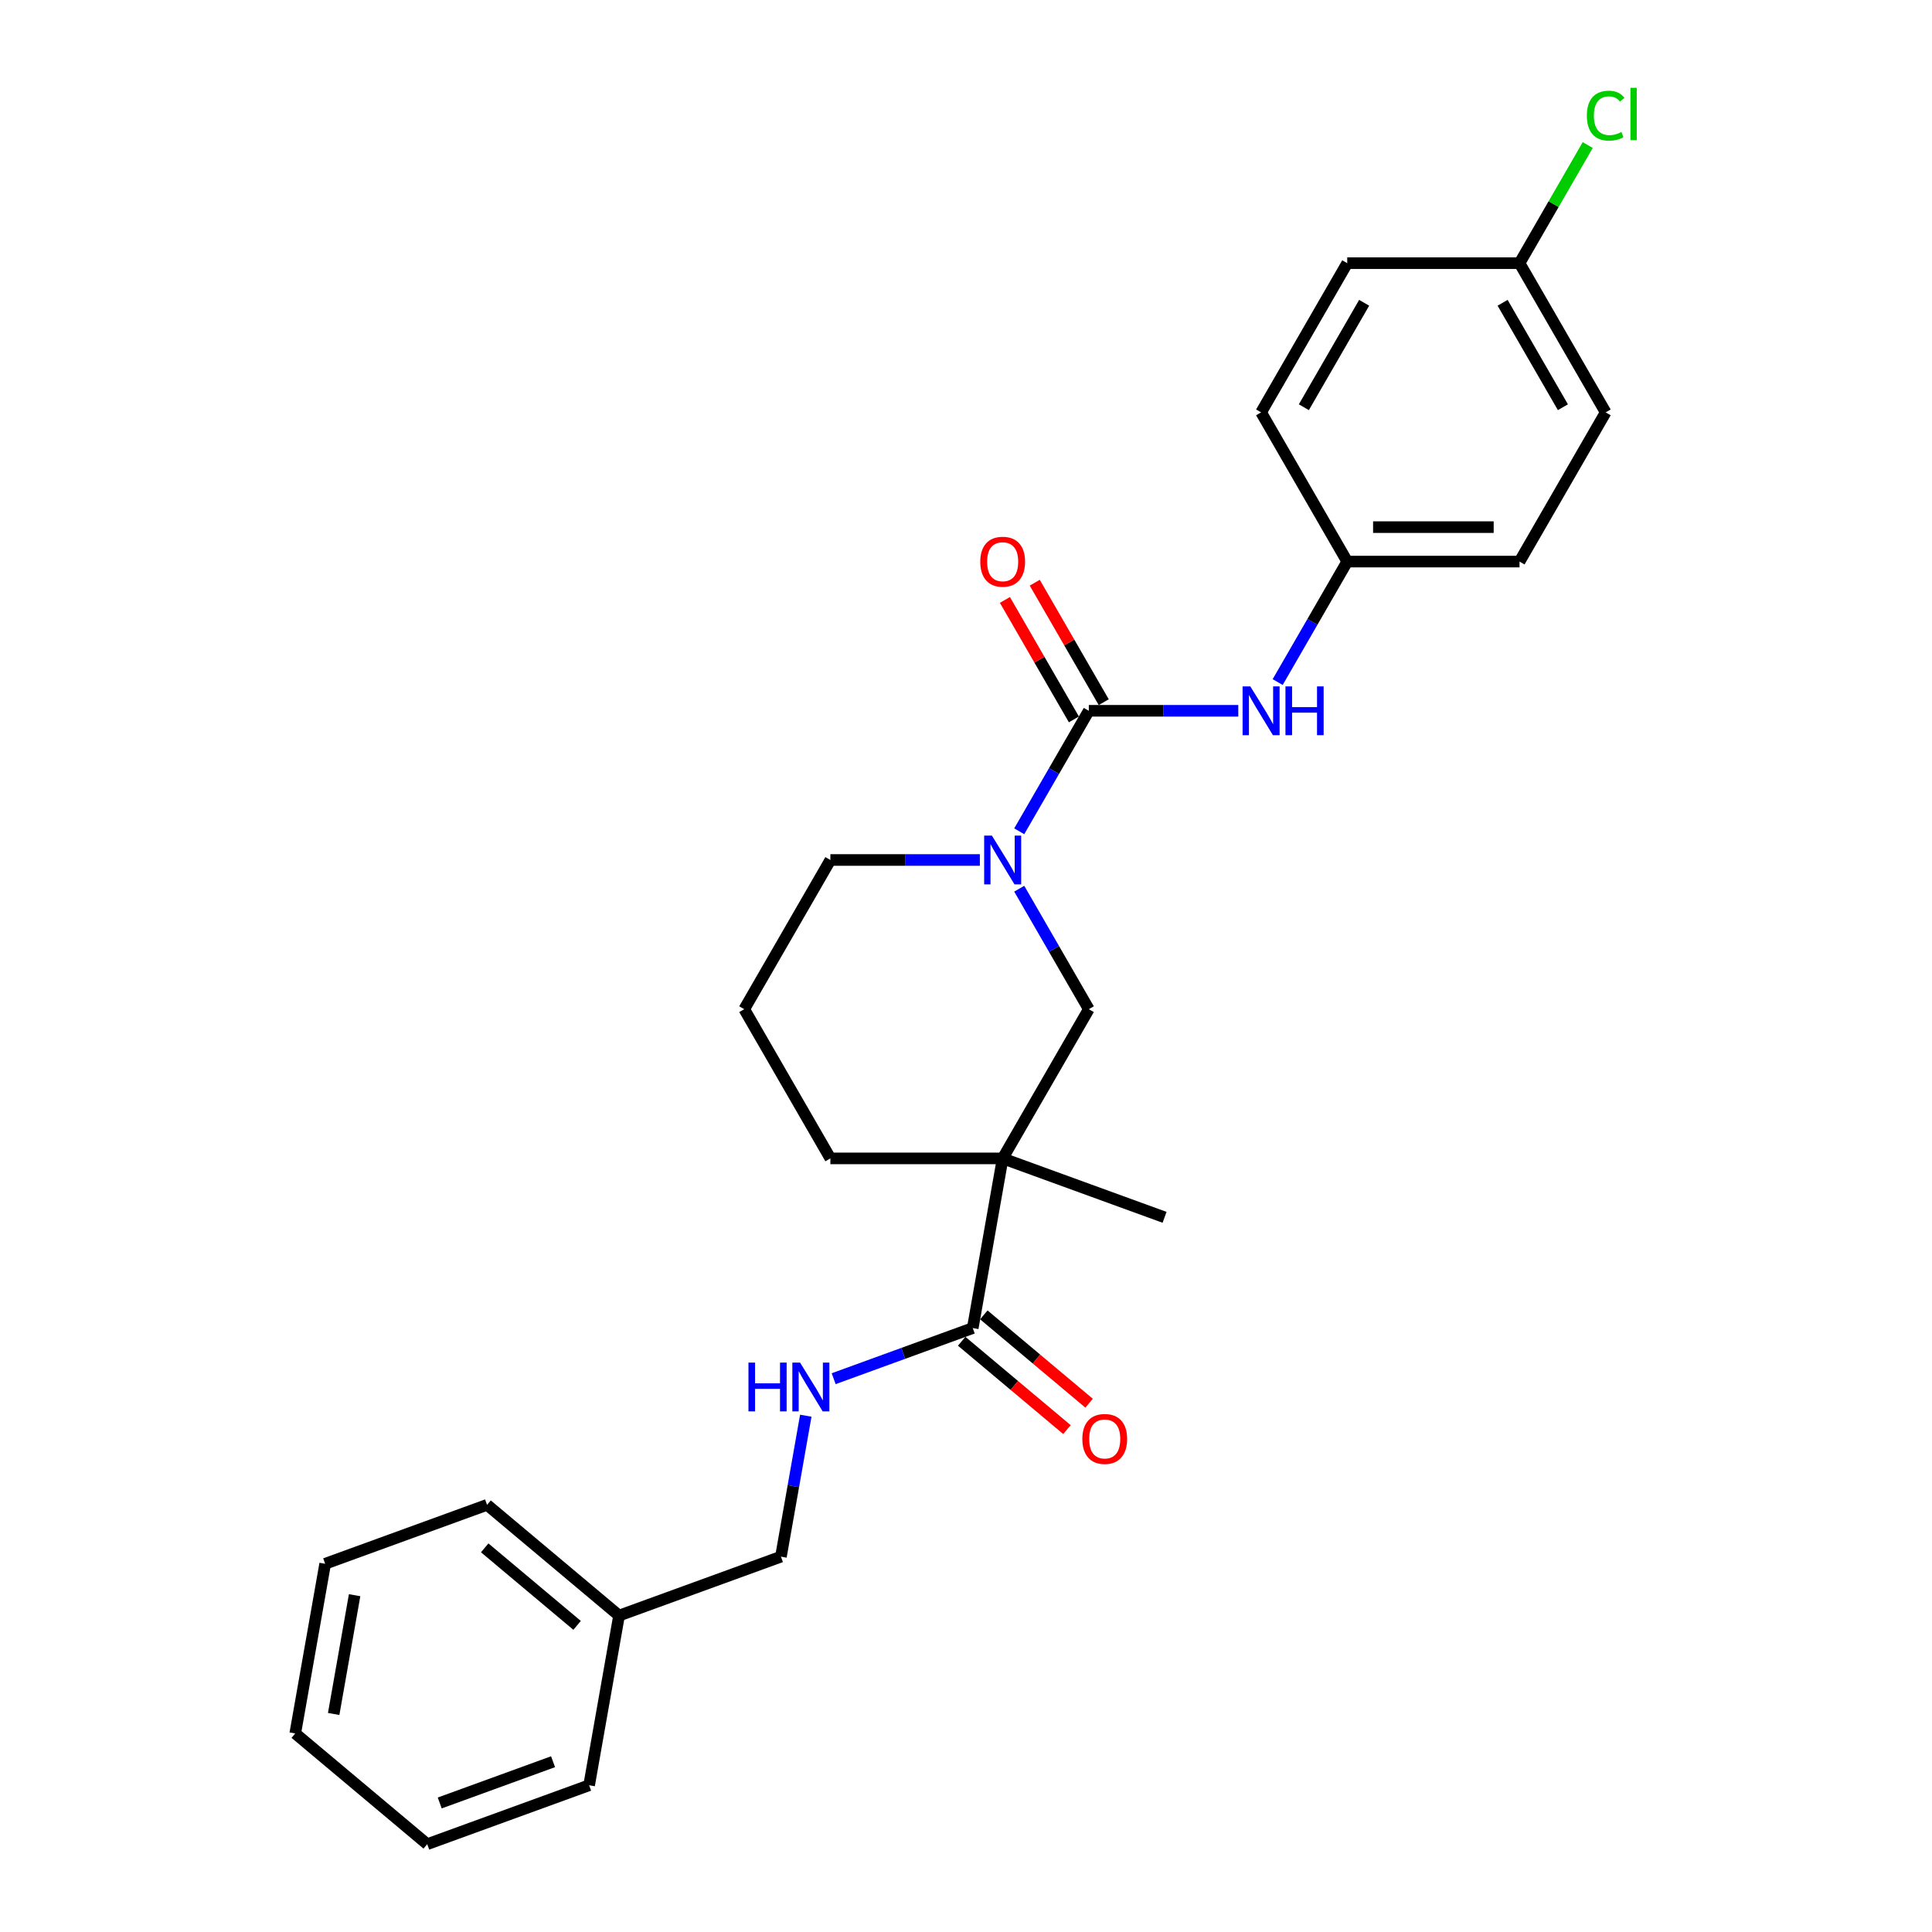 <?xml version='1.0' encoding='iso-8859-1'?>
<svg version='1.1' baseProfile='full'
              xmlns='http://www.w3.org/2000/svg'
                      xmlns:rdkit='http://www.rdkit.org/xml'
                      xmlns:xlink='http://www.w3.org/1999/xlink'
                  xml:space='preserve'
width='1000px' height='1000px' viewBox='0 0 1000 1000'>
<!-- END OF HEADER -->
<rect style='opacity:1.0;fill:#FFFFFF;stroke:none' width='1000' height='1000' x='0' y='0'> </rect>
<path class='bond-1' d='M 563.567,367.903 L 545.562,399.088' style='fill:none;fill-rule:evenodd;stroke:#000000;stroke-width:6px;stroke-linecap:butt;stroke-linejoin:miter;stroke-opacity:1' />
<path class='bond-1' d='M 545.562,399.088 L 527.557,430.274' style='fill:none;fill-rule:evenodd;stroke:#0000FF;stroke-width:6px;stroke-linecap:butt;stroke-linejoin:miter;stroke-opacity:1' />
<path class='bond-4' d='M 563.567,367.903 L 602.251,367.903' style='fill:none;fill-rule:evenodd;stroke:#000000;stroke-width:6px;stroke-linecap:butt;stroke-linejoin:miter;stroke-opacity:1' />
<path class='bond-4' d='M 602.251,367.903 L 640.935,367.903' style='fill:none;fill-rule:evenodd;stroke:#0000FF;stroke-width:6px;stroke-linecap:butt;stroke-linejoin:miter;stroke-opacity:1' />
<path class='bond-6' d='M 571.29,363.444 L 553.439,332.526' style='fill:none;fill-rule:evenodd;stroke:#000000;stroke-width:6px;stroke-linecap:butt;stroke-linejoin:miter;stroke-opacity:1' />
<path class='bond-6' d='M 553.439,332.526 L 535.589,301.608' style='fill:none;fill-rule:evenodd;stroke:#FF0000;stroke-width:6px;stroke-linecap:butt;stroke-linejoin:miter;stroke-opacity:1' />
<path class='bond-6' d='M 555.844,372.361 L 537.994,341.443' style='fill:none;fill-rule:evenodd;stroke:#000000;stroke-width:6px;stroke-linecap:butt;stroke-linejoin:miter;stroke-opacity:1' />
<path class='bond-6' d='M 537.994,341.443 L 520.143,310.525' style='fill:none;fill-rule:evenodd;stroke:#FF0000;stroke-width:6px;stroke-linecap:butt;stroke-linejoin:miter;stroke-opacity:1' />
<path class='bond-0' d='M 518.979,599.586 L 563.567,522.358' style='fill:none;fill-rule:evenodd;stroke:#000000;stroke-width:6px;stroke-linecap:butt;stroke-linejoin:miter;stroke-opacity:1' />
<path class='bond-2' d='M 518.979,599.586 L 503.494,687.406' style='fill:none;fill-rule:evenodd;stroke:#000000;stroke-width:6px;stroke-linecap:butt;stroke-linejoin:miter;stroke-opacity:1' />
<path class='bond-13' d='M 518.979,599.586 L 602.776,630.086' style='fill:none;fill-rule:evenodd;stroke:#000000;stroke-width:6px;stroke-linecap:butt;stroke-linejoin:miter;stroke-opacity:1' />
<path class='bond-27' d='M 518.979,599.586 L 429.804,599.586' style='fill:none;fill-rule:evenodd;stroke:#000000;stroke-width:6px;stroke-linecap:butt;stroke-linejoin:miter;stroke-opacity:1' />
<path class='bond-3' d='M 527.557,459.987 L 545.562,491.172' style='fill:none;fill-rule:evenodd;stroke:#0000FF;stroke-width:6px;stroke-linecap:butt;stroke-linejoin:miter;stroke-opacity:1' />
<path class='bond-3' d='M 545.562,491.172 L 563.567,522.358' style='fill:none;fill-rule:evenodd;stroke:#000000;stroke-width:6px;stroke-linecap:butt;stroke-linejoin:miter;stroke-opacity:1' />
<path class='bond-12' d='M 507.173,445.13 L 468.489,445.13' style='fill:none;fill-rule:evenodd;stroke:#0000FF;stroke-width:6px;stroke-linecap:butt;stroke-linejoin:miter;stroke-opacity:1' />
<path class='bond-12' d='M 468.489,445.13 L 429.804,445.13' style='fill:none;fill-rule:evenodd;stroke:#000000;stroke-width:6px;stroke-linecap:butt;stroke-linejoin:miter;stroke-opacity:1' />
<path class='bond-5' d='M 503.494,687.406 L 467.499,700.507' style='fill:none;fill-rule:evenodd;stroke:#000000;stroke-width:6px;stroke-linecap:butt;stroke-linejoin:miter;stroke-opacity:1' />
<path class='bond-5' d='M 467.499,700.507 L 431.504,713.608' style='fill:none;fill-rule:evenodd;stroke:#0000FF;stroke-width:6px;stroke-linecap:butt;stroke-linejoin:miter;stroke-opacity:1' />
<path class='bond-7' d='M 497.762,694.237 L 525.007,717.099' style='fill:none;fill-rule:evenodd;stroke:#000000;stroke-width:6px;stroke-linecap:butt;stroke-linejoin:miter;stroke-opacity:1' />
<path class='bond-7' d='M 525.007,717.099 L 552.252,739.96' style='fill:none;fill-rule:evenodd;stroke:#FF0000;stroke-width:6px;stroke-linecap:butt;stroke-linejoin:miter;stroke-opacity:1' />
<path class='bond-7' d='M 509.226,680.575 L 536.471,703.436' style='fill:none;fill-rule:evenodd;stroke:#000000;stroke-width:6px;stroke-linecap:butt;stroke-linejoin:miter;stroke-opacity:1' />
<path class='bond-7' d='M 536.471,703.436 L 563.716,726.297' style='fill:none;fill-rule:evenodd;stroke:#FF0000;stroke-width:6px;stroke-linecap:butt;stroke-linejoin:miter;stroke-opacity:1' />
<path class='bond-8' d='M 661.319,353.046 L 679.324,321.86' style='fill:none;fill-rule:evenodd;stroke:#0000FF;stroke-width:6px;stroke-linecap:butt;stroke-linejoin:miter;stroke-opacity:1' />
<path class='bond-8' d='M 679.324,321.86 L 697.329,290.675' style='fill:none;fill-rule:evenodd;stroke:#000000;stroke-width:6px;stroke-linecap:butt;stroke-linejoin:miter;stroke-opacity:1' />
<path class='bond-9' d='M 417.078,732.762 L 410.645,769.244' style='fill:none;fill-rule:evenodd;stroke:#0000FF;stroke-width:6px;stroke-linecap:butt;stroke-linejoin:miter;stroke-opacity:1' />
<path class='bond-9' d='M 410.645,769.244 L 404.212,805.726' style='fill:none;fill-rule:evenodd;stroke:#000000;stroke-width:6px;stroke-linecap:butt;stroke-linejoin:miter;stroke-opacity:1' />
<path class='bond-15' d='M 697.329,290.675 L 652.742,213.447' style='fill:none;fill-rule:evenodd;stroke:#000000;stroke-width:6px;stroke-linecap:butt;stroke-linejoin:miter;stroke-opacity:1' />
<path class='bond-16' d='M 697.329,290.675 L 786.504,290.675' style='fill:none;fill-rule:evenodd;stroke:#000000;stroke-width:6px;stroke-linecap:butt;stroke-linejoin:miter;stroke-opacity:1' />
<path class='bond-16' d='M 710.706,272.84 L 773.128,272.84' style='fill:none;fill-rule:evenodd;stroke:#000000;stroke-width:6px;stroke-linecap:butt;stroke-linejoin:miter;stroke-opacity:1' />
<path class='bond-19' d='M 404.212,805.726 L 320.415,836.226' style='fill:none;fill-rule:evenodd;stroke:#000000;stroke-width:6px;stroke-linecap:butt;stroke-linejoin:miter;stroke-opacity:1' />
<path class='bond-10' d='M 429.804,599.586 L 385.217,522.358' style='fill:none;fill-rule:evenodd;stroke:#000000;stroke-width:6px;stroke-linecap:butt;stroke-linejoin:miter;stroke-opacity:1' />
<path class='bond-11' d='M 786.504,136.219 L 831.092,213.447' style='fill:none;fill-rule:evenodd;stroke:#000000;stroke-width:6px;stroke-linecap:butt;stroke-linejoin:miter;stroke-opacity:1' />
<path class='bond-11' d='M 777.747,156.721 L 808.958,210.78' style='fill:none;fill-rule:evenodd;stroke:#000000;stroke-width:6px;stroke-linecap:butt;stroke-linejoin:miter;stroke-opacity:1' />
<path class='bond-14' d='M 786.504,136.219 L 804.154,105.649' style='fill:none;fill-rule:evenodd;stroke:#000000;stroke-width:6px;stroke-linecap:butt;stroke-linejoin:miter;stroke-opacity:1' />
<path class='bond-14' d='M 804.154,105.649 L 821.804,75.079' style='fill:none;fill-rule:evenodd;stroke:#00CC00;stroke-width:6px;stroke-linecap:butt;stroke-linejoin:miter;stroke-opacity:1' />
<path class='bond-26' d='M 786.504,136.219 L 697.329,136.219' style='fill:none;fill-rule:evenodd;stroke:#000000;stroke-width:6px;stroke-linecap:butt;stroke-linejoin:miter;stroke-opacity:1' />
<path class='bond-20' d='M 429.804,445.13 L 385.217,522.358' style='fill:none;fill-rule:evenodd;stroke:#000000;stroke-width:6px;stroke-linecap:butt;stroke-linejoin:miter;stroke-opacity:1' />
<path class='bond-17' d='M 652.742,213.447 L 697.329,136.219' style='fill:none;fill-rule:evenodd;stroke:#000000;stroke-width:6px;stroke-linecap:butt;stroke-linejoin:miter;stroke-opacity:1' />
<path class='bond-17' d='M 674.876,210.78 L 706.087,156.721' style='fill:none;fill-rule:evenodd;stroke:#000000;stroke-width:6px;stroke-linecap:butt;stroke-linejoin:miter;stroke-opacity:1' />
<path class='bond-18' d='M 786.504,290.675 L 831.092,213.447' style='fill:none;fill-rule:evenodd;stroke:#000000;stroke-width:6px;stroke-linecap:butt;stroke-linejoin:miter;stroke-opacity:1' />
<path class='bond-21' d='M 320.415,836.226 L 252.103,778.905' style='fill:none;fill-rule:evenodd;stroke:#000000;stroke-width:6px;stroke-linecap:butt;stroke-linejoin:miter;stroke-opacity:1' />
<path class='bond-21' d='M 298.704,841.29 L 250.886,801.166' style='fill:none;fill-rule:evenodd;stroke:#000000;stroke-width:6px;stroke-linecap:butt;stroke-linejoin:miter;stroke-opacity:1' />
<path class='bond-22' d='M 320.415,836.226 L 304.93,924.046' style='fill:none;fill-rule:evenodd;stroke:#000000;stroke-width:6px;stroke-linecap:butt;stroke-linejoin:miter;stroke-opacity:1' />
<path class='bond-24' d='M 252.103,778.905 L 168.306,809.405' style='fill:none;fill-rule:evenodd;stroke:#000000;stroke-width:6px;stroke-linecap:butt;stroke-linejoin:miter;stroke-opacity:1' />
<path class='bond-23' d='M 304.93,924.046 L 221.133,954.545' style='fill:none;fill-rule:evenodd;stroke:#000000;stroke-width:6px;stroke-linecap:butt;stroke-linejoin:miter;stroke-opacity:1' />
<path class='bond-23' d='M 286.261,911.861 L 227.603,933.211' style='fill:none;fill-rule:evenodd;stroke:#000000;stroke-width:6px;stroke-linecap:butt;stroke-linejoin:miter;stroke-opacity:1' />
<path class='bond-25' d='M 221.133,954.545 L 152.821,897.225' style='fill:none;fill-rule:evenodd;stroke:#000000;stroke-width:6px;stroke-linecap:butt;stroke-linejoin:miter;stroke-opacity:1' />
<path class='bond-28' d='M 168.306,809.405 L 152.821,897.225' style='fill:none;fill-rule:evenodd;stroke:#000000;stroke-width:6px;stroke-linecap:butt;stroke-linejoin:miter;stroke-opacity:1' />
<path class='bond-28' d='M 183.547,825.675 L 172.708,887.149' style='fill:none;fill-rule:evenodd;stroke:#000000;stroke-width:6px;stroke-linecap:butt;stroke-linejoin:miter;stroke-opacity:1' />
<path  class='atom-2' d='M 513.397 432.503
L 521.673 445.879
Q 522.493 447.199, 523.813 449.589
Q 525.132 451.979, 525.204 452.122
L 525.204 432.503
L 528.557 432.503
L 528.557 457.757
L 525.097 457.757
L 516.215 443.133
Q 515.181 441.421, 514.075 439.459
Q 513.005 437.497, 512.684 436.891
L 512.684 457.757
L 509.402 457.757
L 509.402 432.503
L 513.397 432.503
' fill='#0000FF'/>
<path  class='atom-5' d='M 647.16 355.275
L 655.435 368.652
Q 656.255 369.971, 657.575 372.361
Q 658.895 374.751, 658.966 374.894
L 658.966 355.275
L 662.319 355.275
L 662.319 380.53
L 658.859 380.53
L 649.977 365.905
Q 648.943 364.193, 647.837 362.231
Q 646.767 360.269, 646.446 359.663
L 646.446 380.53
L 643.164 380.53
L 643.164 355.275
L 647.16 355.275
' fill='#0000FF'/>
<path  class='atom-5' d='M 665.351 355.275
L 668.776 355.275
L 668.776 366.012
L 681.688 366.012
L 681.688 355.275
L 685.112 355.275
L 685.112 380.53
L 681.688 380.53
L 681.688 368.866
L 668.776 368.866
L 668.776 380.53
L 665.351 380.53
L 665.351 355.275
' fill='#0000FF'/>
<path  class='atom-6' d='M 387.398 705.279
L 390.822 705.279
L 390.822 716.015
L 403.735 716.015
L 403.735 705.279
L 407.159 705.279
L 407.159 730.533
L 403.735 730.533
L 403.735 718.869
L 390.822 718.869
L 390.822 730.533
L 387.398 730.533
L 387.398 705.279
' fill='#0000FF'/>
<path  class='atom-6' d='M 414.115 705.279
L 422.39 718.655
Q 423.211 719.975, 424.531 722.364
Q 425.85 724.754, 425.922 724.897
L 425.922 705.279
L 429.275 705.279
L 429.275 730.533
L 425.815 730.533
L 416.933 715.908
Q 415.898 714.196, 414.793 712.234
Q 413.723 710.272, 413.402 709.666
L 413.402 730.533
L 410.12 730.533
L 410.12 705.279
L 414.115 705.279
' fill='#0000FF'/>
<path  class='atom-7' d='M 507.387 290.746
Q 507.387 284.682, 510.383 281.293
Q 513.379 277.905, 518.979 277.905
Q 524.58 277.905, 527.576 281.293
Q 530.572 284.682, 530.572 290.746
Q 530.572 296.881, 527.54 300.377
Q 524.508 303.837, 518.979 303.837
Q 513.415 303.837, 510.383 300.377
Q 507.387 296.917, 507.387 290.746
M 518.979 300.983
Q 522.832 300.983, 524.901 298.415
Q 527.005 295.811, 527.005 290.746
Q 527.005 285.788, 524.901 283.291
Q 522.832 280.758, 518.979 280.758
Q 515.127 280.758, 513.023 283.255
Q 510.954 285.752, 510.954 290.746
Q 510.954 295.847, 513.023 298.415
Q 515.127 300.983, 518.979 300.983
' fill='#FF0000'/>
<path  class='atom-8' d='M 560.214 744.798
Q 560.214 738.734, 563.21 735.345
Q 566.206 731.957, 571.806 731.957
Q 577.407 731.957, 580.403 735.345
Q 583.399 738.734, 583.399 744.798
Q 583.399 750.933, 580.367 754.429
Q 577.335 757.889, 571.806 757.889
Q 566.242 757.889, 563.21 754.429
Q 560.214 750.969, 560.214 744.798
M 571.806 755.035
Q 575.659 755.035, 577.728 752.467
Q 579.832 749.863, 579.832 744.798
Q 579.832 739.84, 577.728 737.343
Q 575.659 734.81, 571.806 734.81
Q 567.954 734.81, 565.849 737.307
Q 563.781 739.804, 563.781 744.798
Q 563.781 749.899, 565.849 752.467
Q 567.954 755.035, 571.806 755.035
' fill='#FF0000'/>
<path  class='atom-15' d='M 821.354 59.865
Q 821.354 53.587, 824.279 50.306
Q 827.239 46.988, 832.84 46.988
Q 838.047 46.988, 840.83 50.662
L 838.476 52.589
Q 836.442 49.913, 832.84 49.913
Q 829.023 49.913, 826.99 52.481
Q 824.992 55.014, 824.992 59.865
Q 824.992 64.859, 827.061 67.427
Q 829.166 69.996, 833.232 69.996
Q 836.014 69.996, 839.26 68.319
L 840.259 70.994
Q 838.939 71.85, 836.942 72.35
Q 834.944 72.849, 832.733 72.849
Q 827.239 72.849, 824.279 69.496
Q 821.354 66.143, 821.354 59.865
' fill='#00CC00'/>
<path  class='atom-15' d='M 843.897 45.455
L 847.179 45.455
L 847.179 72.528
L 843.897 72.528
L 843.897 45.455
' fill='#00CC00'/>
</svg>
